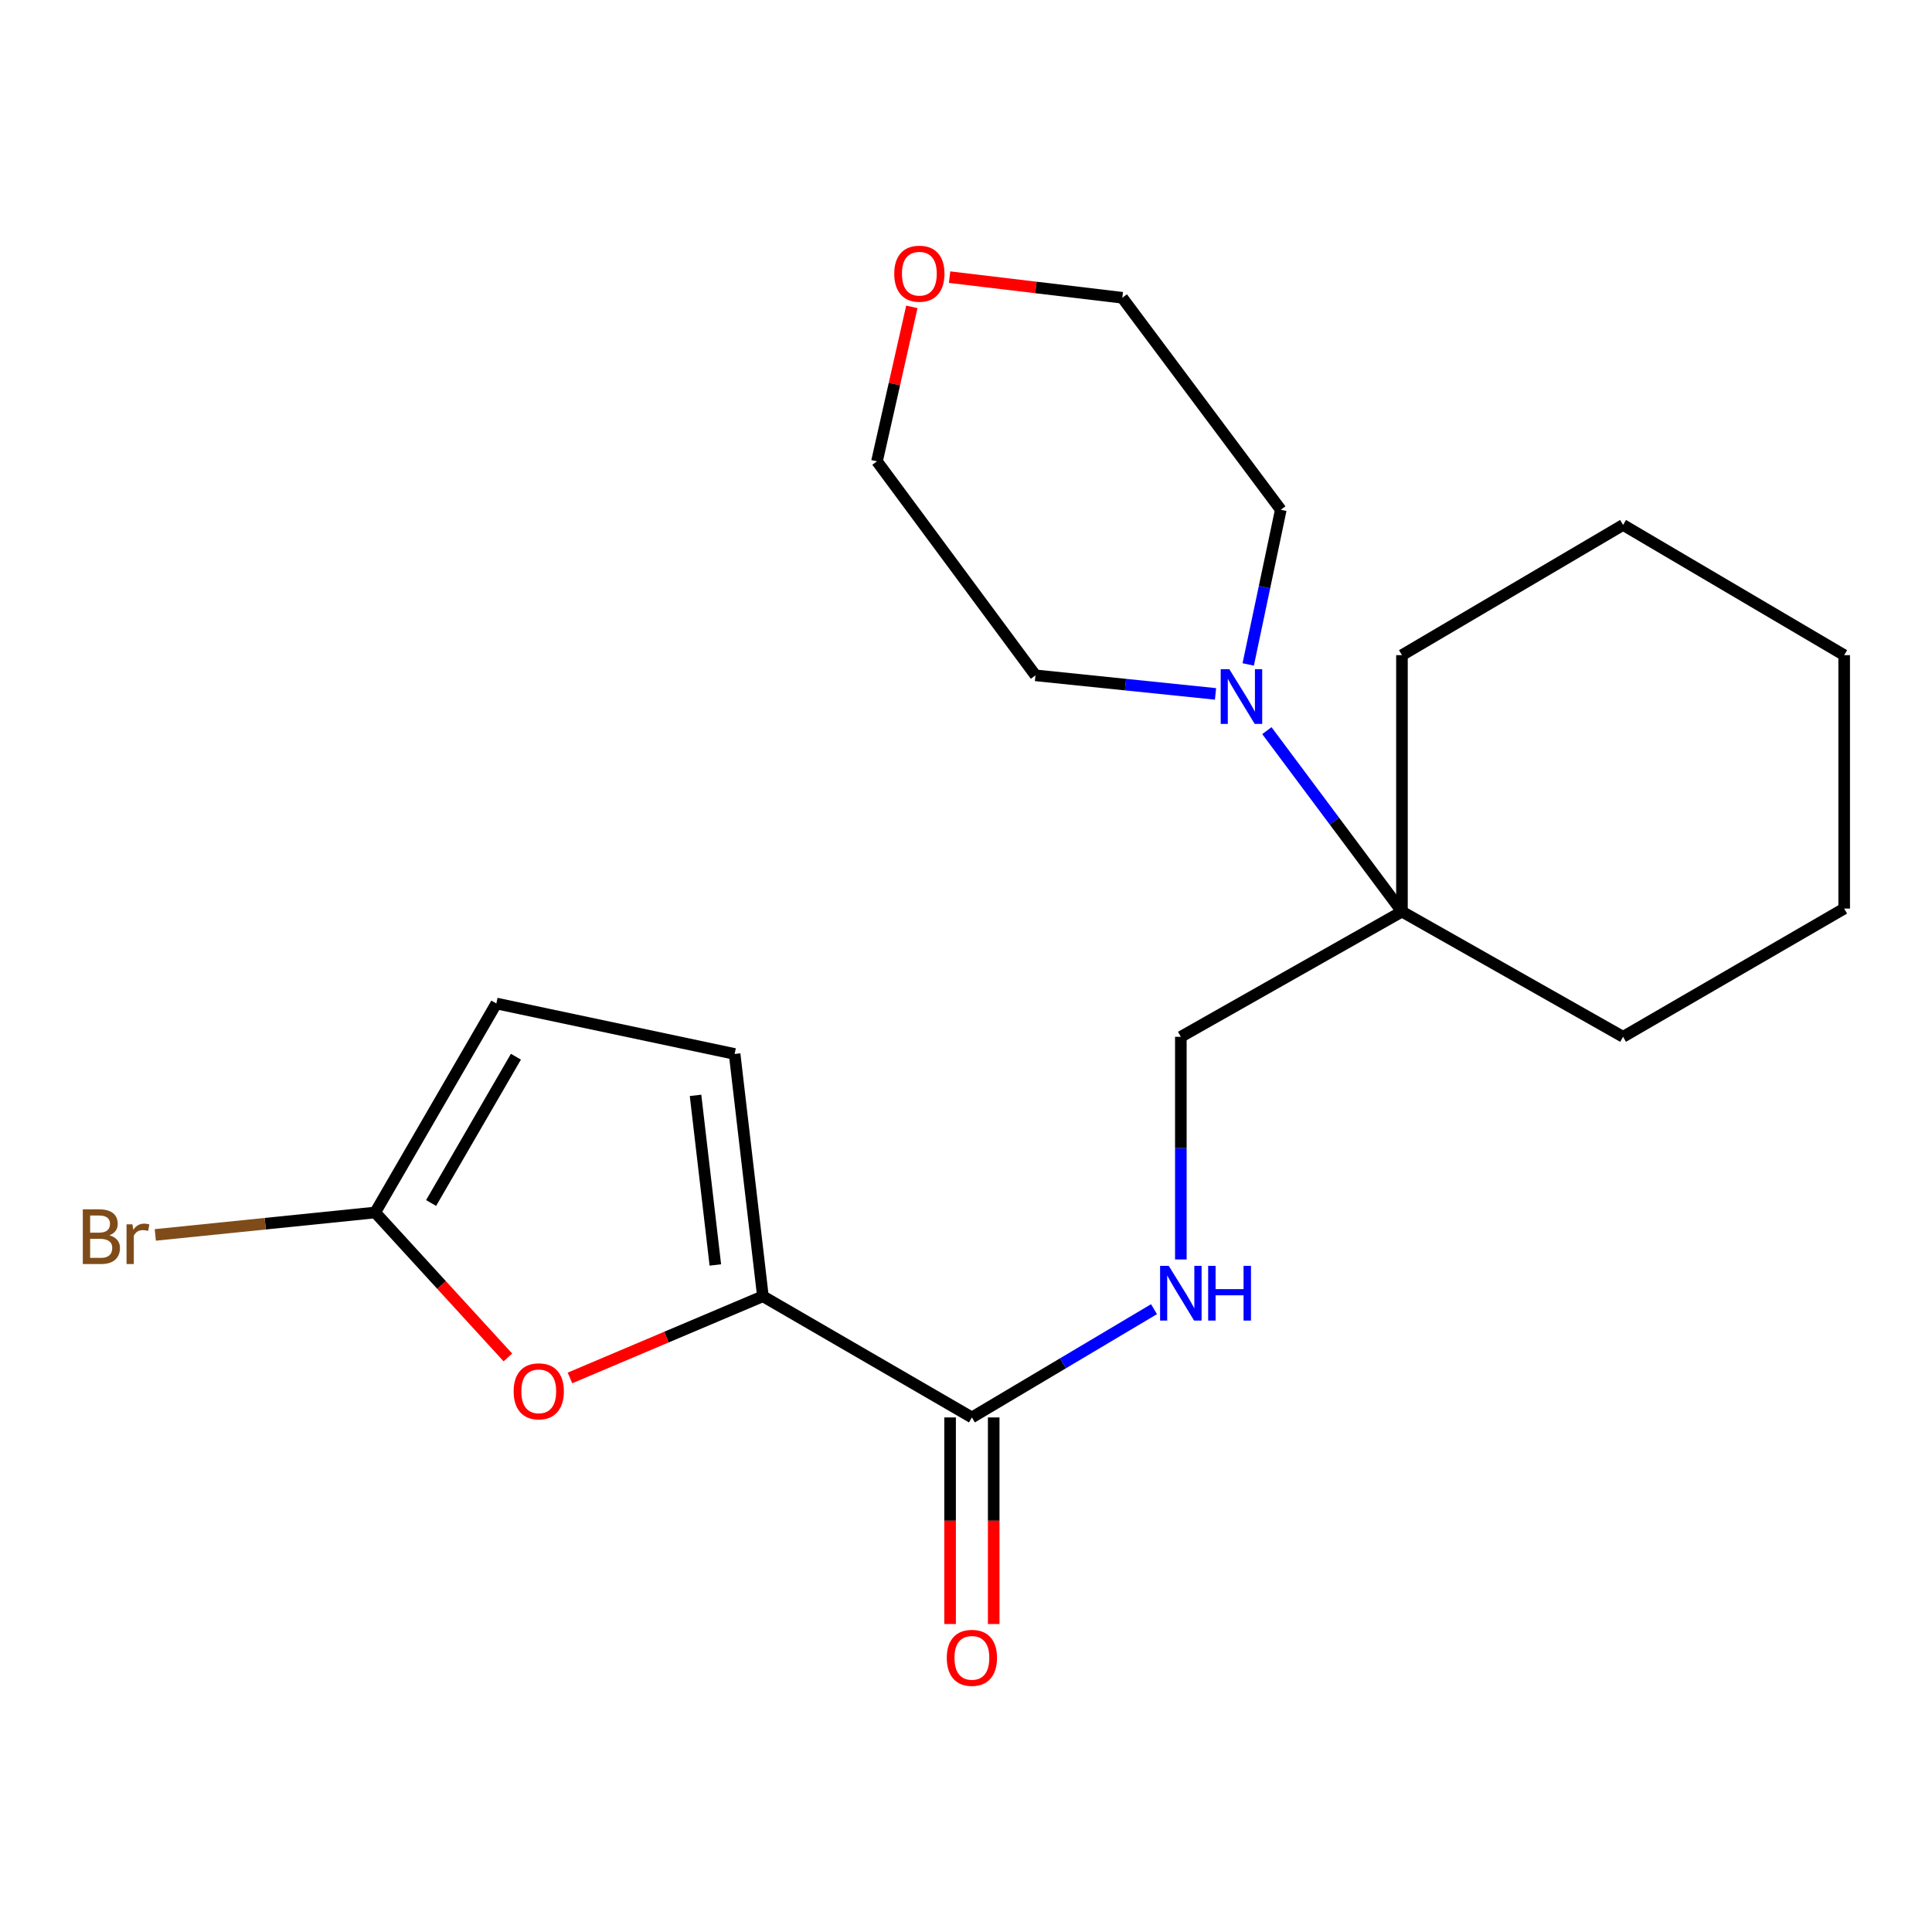<?xml version='1.0' encoding='iso-8859-1'?>
<svg version='1.1' baseProfile='full'
              xmlns='http://www.w3.org/2000/svg'
                      xmlns:rdkit='http://www.rdkit.org/xml'
                      xmlns:xlink='http://www.w3.org/1999/xlink'
                  xml:space='preserve'
width='1000px' height='1000px' viewBox='0 0 1000 1000'>
<!-- END OF HEADER -->
<rect style='opacity:1.0;fill:#FFFFFF;stroke:none' width='1000' height='1000' x='0' y='0'> </rect>
<path class='bond-0' d='M 394.875,670.938 L 344.942,692.083' style='fill:none;fill-rule:evenodd;stroke:#000000;stroke-width:6px;stroke-linecap:butt;stroke-linejoin:miter;stroke-opacity:1' />
<path class='bond-0' d='M 344.942,692.083 L 295.01,713.227' style='fill:none;fill-rule:evenodd;stroke:#FF0000;stroke-width:6px;stroke-linecap:butt;stroke-linejoin:miter;stroke-opacity:1' />
<path class='bond-1' d='M 394.875,670.938 L 503.052,733.662' style='fill:none;fill-rule:evenodd;stroke:#000000;stroke-width:6px;stroke-linecap:butt;stroke-linejoin:miter;stroke-opacity:1' />
<path class='bond-4' d='M 394.875,670.938 L 380.238,545.529' style='fill:none;fill-rule:evenodd;stroke:#000000;stroke-width:6px;stroke-linecap:butt;stroke-linejoin:miter;stroke-opacity:1' />
<path class='bond-4' d='M 370.256,654.744 L 360.01,566.957' style='fill:none;fill-rule:evenodd;stroke:#000000;stroke-width:6px;stroke-linecap:butt;stroke-linejoin:miter;stroke-opacity:1' />
<path class='bond-2' d='M 262.882,702.611 L 228.541,665.096' style='fill:none;fill-rule:evenodd;stroke:#FF0000;stroke-width:6px;stroke-linecap:butt;stroke-linejoin:miter;stroke-opacity:1' />
<path class='bond-2' d='M 228.541,665.096 L 194.2,627.58' style='fill:none;fill-rule:evenodd;stroke:#000000;stroke-width:6px;stroke-linecap:butt;stroke-linejoin:miter;stroke-opacity:1' />
<path class='bond-7' d='M 503.052,733.662 L 550.185,705.643' style='fill:none;fill-rule:evenodd;stroke:#000000;stroke-width:6px;stroke-linecap:butt;stroke-linejoin:miter;stroke-opacity:1' />
<path class='bond-7' d='M 550.185,705.643 L 597.317,677.625' style='fill:none;fill-rule:evenodd;stroke:#0000FF;stroke-width:6px;stroke-linecap:butt;stroke-linejoin:miter;stroke-opacity:1' />
<path class='bond-9' d='M 491.764,733.662 L 491.764,787.125' style='fill:none;fill-rule:evenodd;stroke:#000000;stroke-width:6px;stroke-linecap:butt;stroke-linejoin:miter;stroke-opacity:1' />
<path class='bond-9' d='M 491.764,787.125 L 491.764,840.589' style='fill:none;fill-rule:evenodd;stroke:#FF0000;stroke-width:6px;stroke-linecap:butt;stroke-linejoin:miter;stroke-opacity:1' />
<path class='bond-9' d='M 514.34,733.662 L 514.34,787.125' style='fill:none;fill-rule:evenodd;stroke:#000000;stroke-width:6px;stroke-linecap:butt;stroke-linejoin:miter;stroke-opacity:1' />
<path class='bond-9' d='M 514.34,787.125 L 514.34,840.589' style='fill:none;fill-rule:evenodd;stroke:#FF0000;stroke-width:6px;stroke-linecap:butt;stroke-linejoin:miter;stroke-opacity:1' />
<path class='bond-11' d='M 194.2,627.58 L 137.293,633.386' style='fill:none;fill-rule:evenodd;stroke:#000000;stroke-width:6px;stroke-linecap:butt;stroke-linejoin:miter;stroke-opacity:1' />
<path class='bond-11' d='M 137.293,633.386 L 80.385,639.193' style='fill:none;fill-rule:evenodd;stroke:#7F4C19;stroke-width:6px;stroke-linecap:butt;stroke-linejoin:miter;stroke-opacity:1' />
<path class='bond-21' d='M 194.2,627.58 L 256.911,519.403' style='fill:none;fill-rule:evenodd;stroke:#000000;stroke-width:6px;stroke-linecap:butt;stroke-linejoin:miter;stroke-opacity:1' />
<path class='bond-21' d='M 223.138,622.676 L 267.036,546.952' style='fill:none;fill-rule:evenodd;stroke:#000000;stroke-width:6px;stroke-linecap:butt;stroke-linejoin:miter;stroke-opacity:1' />
<path class='bond-3' d='M 655.732,378.176 L 690.691,425.01' style='fill:none;fill-rule:evenodd;stroke:#0000FF;stroke-width:6px;stroke-linecap:butt;stroke-linejoin:miter;stroke-opacity:1' />
<path class='bond-3' d='M 690.691,425.01 L 725.65,471.843' style='fill:none;fill-rule:evenodd;stroke:#000000;stroke-width:6px;stroke-linecap:butt;stroke-linejoin:miter;stroke-opacity:1' />
<path class='bond-12' d='M 646.074,343.914 L 654.507,303.885' style='fill:none;fill-rule:evenodd;stroke:#0000FF;stroke-width:6px;stroke-linecap:butt;stroke-linejoin:miter;stroke-opacity:1' />
<path class='bond-12' d='M 654.507,303.885 L 662.939,263.856' style='fill:none;fill-rule:evenodd;stroke:#000000;stroke-width:6px;stroke-linecap:butt;stroke-linejoin:miter;stroke-opacity:1' />
<path class='bond-13' d='M 629.152,359.161 L 582.557,354.359' style='fill:none;fill-rule:evenodd;stroke:#0000FF;stroke-width:6px;stroke-linecap:butt;stroke-linejoin:miter;stroke-opacity:1' />
<path class='bond-13' d='M 582.557,354.359 L 535.962,349.557' style='fill:none;fill-rule:evenodd;stroke:#000000;stroke-width:6px;stroke-linecap:butt;stroke-linejoin:miter;stroke-opacity:1' />
<path class='bond-6' d='M 380.238,545.529 L 256.911,519.403' style='fill:none;fill-rule:evenodd;stroke:#000000;stroke-width:6px;stroke-linecap:butt;stroke-linejoin:miter;stroke-opacity:1' />
<path class='bond-5' d='M 725.65,471.843 L 611.203,536.649' style='fill:none;fill-rule:evenodd;stroke:#000000;stroke-width:6px;stroke-linecap:butt;stroke-linejoin:miter;stroke-opacity:1' />
<path class='bond-14' d='M 725.65,471.843 L 840.098,536.649' style='fill:none;fill-rule:evenodd;stroke:#000000;stroke-width:6px;stroke-linecap:butt;stroke-linejoin:miter;stroke-opacity:1' />
<path class='bond-15' d='M 725.65,471.843 L 725.65,339.109' style='fill:none;fill-rule:evenodd;stroke:#000000;stroke-width:6px;stroke-linecap:butt;stroke-linejoin:miter;stroke-opacity:1' />
<path class='bond-8' d='M 611.203,651.892 L 611.203,594.271' style='fill:none;fill-rule:evenodd;stroke:#0000FF;stroke-width:6px;stroke-linecap:butt;stroke-linejoin:miter;stroke-opacity:1' />
<path class='bond-8' d='M 611.203,594.271 L 611.203,536.649' style='fill:none;fill-rule:evenodd;stroke:#000000;stroke-width:6px;stroke-linecap:butt;stroke-linejoin:miter;stroke-opacity:1' />
<path class='bond-10' d='M 471.967,158.834 L 462.945,198.809' style='fill:none;fill-rule:evenodd;stroke:#FF0000;stroke-width:6px;stroke-linecap:butt;stroke-linejoin:miter;stroke-opacity:1' />
<path class='bond-10' d='M 462.945,198.809 L 453.924,238.784' style='fill:none;fill-rule:evenodd;stroke:#000000;stroke-width:6px;stroke-linecap:butt;stroke-linejoin:miter;stroke-opacity:1' />
<path class='bond-23' d='M 491.505,143.45 L 536.203,148.788' style='fill:none;fill-rule:evenodd;stroke:#FF0000;stroke-width:6px;stroke-linecap:butt;stroke-linejoin:miter;stroke-opacity:1' />
<path class='bond-23' d='M 536.203,148.788 L 580.901,154.125' style='fill:none;fill-rule:evenodd;stroke:#000000;stroke-width:6px;stroke-linecap:butt;stroke-linejoin:miter;stroke-opacity:1' />
<path class='bond-17' d='M 662.939,263.856 L 580.901,154.125' style='fill:none;fill-rule:evenodd;stroke:#000000;stroke-width:6px;stroke-linecap:butt;stroke-linejoin:miter;stroke-opacity:1' />
<path class='bond-16' d='M 535.962,349.557 L 453.924,238.784' style='fill:none;fill-rule:evenodd;stroke:#000000;stroke-width:6px;stroke-linecap:butt;stroke-linejoin:miter;stroke-opacity:1' />
<path class='bond-19' d='M 840.098,536.649 L 954.545,470.276' style='fill:none;fill-rule:evenodd;stroke:#000000;stroke-width:6px;stroke-linecap:butt;stroke-linejoin:miter;stroke-opacity:1' />
<path class='bond-18' d='M 725.65,339.109 L 840.098,271.708' style='fill:none;fill-rule:evenodd;stroke:#000000;stroke-width:6px;stroke-linecap:butt;stroke-linejoin:miter;stroke-opacity:1' />
<path class='bond-20' d='M 840.098,271.708 L 954.545,339.109' style='fill:none;fill-rule:evenodd;stroke:#000000;stroke-width:6px;stroke-linecap:butt;stroke-linejoin:miter;stroke-opacity:1' />
<path class='bond-22' d='M 954.545,470.276 L 954.545,339.109' style='fill:none;fill-rule:evenodd;stroke:#000000;stroke-width:6px;stroke-linecap:butt;stroke-linejoin:miter;stroke-opacity:1' />
<path  class='atom-1' d='M 265.86 720.146
Q 265.86 713.346, 269.22 709.546
Q 272.58 705.746, 278.86 705.746
Q 285.14 705.746, 288.5 709.546
Q 291.86 713.346, 291.86 720.146
Q 291.86 727.026, 288.46 730.946
Q 285.06 734.826, 278.86 734.826
Q 272.62 734.826, 269.22 730.946
Q 265.86 727.066, 265.86 720.146
M 278.86 731.626
Q 283.18 731.626, 285.5 728.746
Q 287.86 725.826, 287.86 720.146
Q 287.86 714.586, 285.5 711.786
Q 283.18 708.946, 278.86 708.946
Q 274.54 708.946, 272.18 711.746
Q 269.86 714.546, 269.86 720.146
Q 269.86 725.866, 272.18 728.746
Q 274.54 731.626, 278.86 731.626
' fill='#FF0000'/>
<path  class='atom-4' d='M 636.311 346.384
L 645.591 361.384
Q 646.511 362.864, 647.991 365.544
Q 649.471 368.224, 649.551 368.384
L 649.551 346.384
L 653.311 346.384
L 653.311 374.704
L 649.431 374.704
L 639.471 358.304
Q 638.311 356.384, 637.071 354.184
Q 635.871 351.984, 635.511 351.304
L 635.511 374.704
L 631.831 374.704
L 631.831 346.384
L 636.311 346.384
' fill='#0000FF'/>
<path  class='atom-8' d='M 604.943 655.21
L 614.223 670.21
Q 615.143 671.69, 616.623 674.37
Q 618.103 677.05, 618.183 677.21
L 618.183 655.21
L 621.943 655.21
L 621.943 683.53
L 618.063 683.53
L 608.103 667.13
Q 606.943 665.21, 605.703 663.01
Q 604.503 660.81, 604.143 660.13
L 604.143 683.53
L 600.463 683.53
L 600.463 655.21
L 604.943 655.21
' fill='#0000FF'/>
<path  class='atom-8' d='M 625.343 655.21
L 629.183 655.21
L 629.183 667.25
L 643.663 667.25
L 643.663 655.21
L 647.503 655.21
L 647.503 683.53
L 643.663 683.53
L 643.663 670.45
L 629.183 670.45
L 629.183 683.53
L 625.343 683.53
L 625.343 655.21
' fill='#0000FF'/>
<path  class='atom-10' d='M 490.052 858.098
Q 490.052 851.298, 493.412 847.498
Q 496.772 843.698, 503.052 843.698
Q 509.332 843.698, 512.692 847.498
Q 516.052 851.298, 516.052 858.098
Q 516.052 864.978, 512.652 868.898
Q 509.252 872.778, 503.052 872.778
Q 496.812 872.778, 493.412 868.898
Q 490.052 865.018, 490.052 858.098
M 503.052 869.578
Q 507.372 869.578, 509.692 866.698
Q 512.052 863.778, 512.052 858.098
Q 512.052 852.538, 509.692 849.738
Q 507.372 846.898, 503.052 846.898
Q 498.732 846.898, 496.372 849.698
Q 494.052 852.498, 494.052 858.098
Q 494.052 863.818, 496.372 866.698
Q 498.732 869.578, 503.052 869.578
' fill='#FF0000'/>
<path  class='atom-11' d='M 462.86 141.662
Q 462.86 134.862, 466.22 131.062
Q 469.58 127.262, 475.86 127.262
Q 482.14 127.262, 485.5 131.062
Q 488.86 134.862, 488.86 141.662
Q 488.86 148.542, 485.46 152.462
Q 482.06 156.342, 475.86 156.342
Q 469.62 156.342, 466.22 152.462
Q 462.86 148.582, 462.86 141.662
M 475.86 153.142
Q 480.18 153.142, 482.5 150.262
Q 484.86 147.342, 484.86 141.662
Q 484.86 136.102, 482.5 133.302
Q 480.18 130.462, 475.86 130.462
Q 471.54 130.462, 469.18 133.262
Q 466.86 136.062, 466.86 141.662
Q 466.86 147.382, 469.18 150.262
Q 471.54 153.142, 475.86 153.142
' fill='#FF0000'/>
<path  class='atom-12' d='M 56.619 639.39
Q 59.339 640.15, 60.699 641.83
Q 62.099 643.47, 62.099 645.91
Q 62.099 649.83, 59.579 652.07
Q 57.099 654.27, 52.379 654.27
L 42.859 654.27
L 42.859 625.95
L 51.219 625.95
Q 56.059 625.95, 58.499 627.91
Q 60.939 629.87, 60.939 633.47
Q 60.939 637.75, 56.619 639.39
M 46.659 629.15
L 46.659 638.03
L 51.219 638.03
Q 54.019 638.03, 55.459 636.91
Q 56.939 635.75, 56.939 633.47
Q 56.939 629.15, 51.219 629.15
L 46.659 629.15
M 52.379 651.07
Q 55.139 651.07, 56.619 649.75
Q 58.099 648.43, 58.099 645.91
Q 58.099 643.59, 56.459 642.43
Q 54.859 641.23, 51.779 641.23
L 46.659 641.23
L 46.659 651.07
L 52.379 651.07
' fill='#7F4C19'/>
<path  class='atom-12' d='M 68.539 633.71
L 68.979 636.55
Q 71.139 633.35, 74.659 633.35
Q 75.779 633.35, 77.299 633.75
L 76.699 637.11
Q 74.979 636.71, 74.019 636.71
Q 72.339 636.71, 71.219 637.39
Q 70.139 638.03, 69.259 639.59
L 69.259 654.27
L 65.499 654.27
L 65.499 633.71
L 68.539 633.71
' fill='#7F4C19'/>
</svg>
